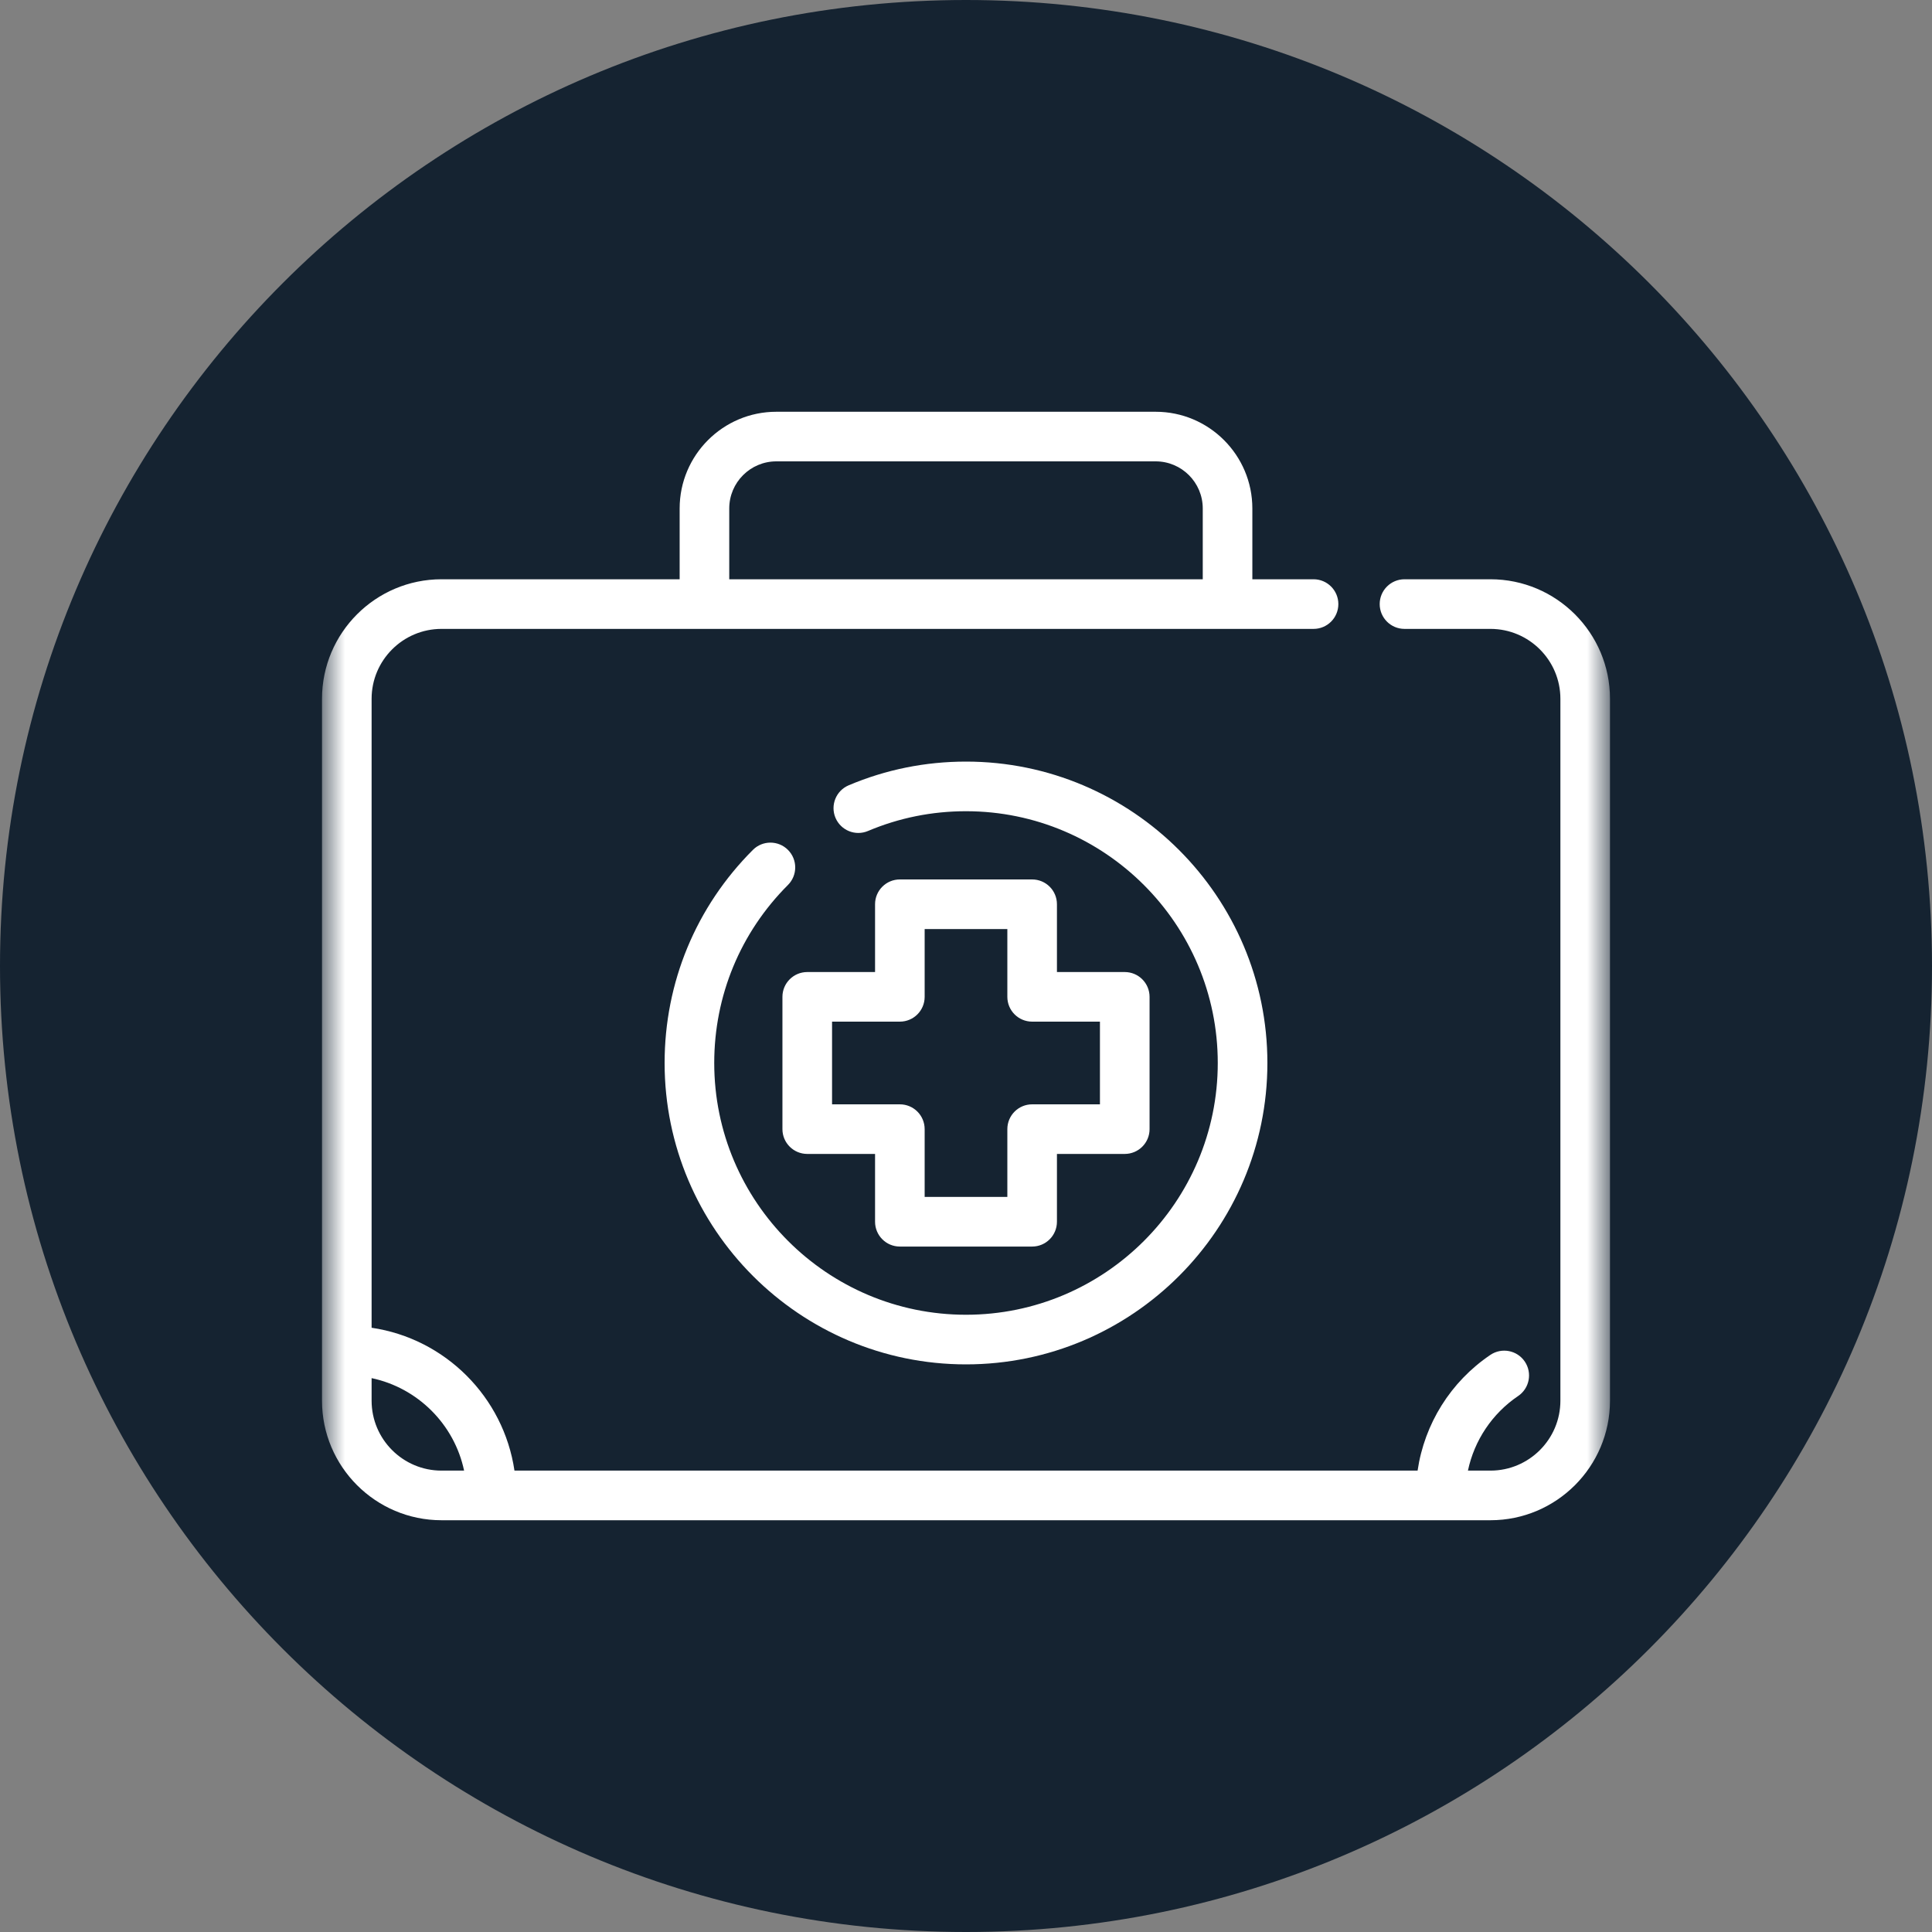 <svg width="70" height="70" viewBox="0 0 70 70" fill="none" xmlns="http://www.w3.org/2000/svg">
<rect x="0" y="0" width="70" height="70" fill="#808080" stroke="none"/>
<g clip-path="url(#clip0_9_964)">
<path d="M35 70C54.33 70 70 54.33 70 35C70 15.67 54.33 0 35 0C15.67 0 0 15.67 0 35C0 54.33 15.67 70 35 70Z" fill="#152331"/>
<mask id="mask0_9_964" style="mask-type:luminance" maskUnits="userSpaceOnUse" x="11" y="11" width="48" height="48">
<path d="M58.333 11.667H11.667V58.333H58.333V11.667Z" fill="white"/>
</mask>
<g mask="url(#mask0_9_964)">
<path d="M53.942 21.919H15.937C14.042 21.919 12.505 23.455 12.505 25.351V50.782C12.505 52.677 14.042 54.214 15.937 54.214H53.942C55.838 54.214 57.374 52.677 57.374 50.782V25.351C57.374 23.455 55.838 21.919 53.942 21.919Z" fill="#152331"/>
<path d="M16.28 50.782V25.351C16.28 23.455 17.816 21.919 19.712 21.919H15.937C14.042 21.919 12.505 23.455 12.505 25.351V50.782C12.505 52.677 14.042 54.214 15.937 54.214H19.712C17.816 54.214 16.28 52.677 16.28 50.782Z" fill="#152331"/>
<path d="M34.94 48.567C40.475 48.567 44.962 44.08 44.962 38.546C44.962 33.011 40.475 28.524 34.94 28.524C29.405 28.524 24.919 33.011 24.919 38.546C24.919 44.08 29.405 48.567 34.94 48.567Z" fill="#152331"/>
<path d="M40.692 36.149H37.337V32.794H32.543V36.149H29.188V40.942H32.543V44.297H37.337V40.942H40.692V36.149Z" fill="#152331"/>
<path d="M54.002 20.988H50.888C50.391 20.988 49.989 21.391 49.989 21.887C49.989 22.383 50.391 22.786 50.888 22.786H54.002C55.399 22.786 56.536 23.922 56.536 25.319V50.75C56.536 52.147 55.399 53.283 54.002 53.283H53.186C53.417 52.192 54.06 51.219 55.005 50.58C55.416 50.302 55.524 49.744 55.246 49.332C54.968 48.921 54.41 48.813 53.998 49.091C52.556 50.066 51.611 51.591 51.362 53.283H18.64C18.247 50.615 16.133 48.5 13.464 48.107V25.319C13.464 23.922 14.601 22.786 15.997 22.786H47.593C48.089 22.786 48.491 22.384 48.491 21.887C48.491 21.391 48.089 20.988 47.593 20.988H45.375V18.422C45.375 16.49 43.804 14.919 41.873 14.919H28.127C26.196 14.919 24.625 16.49 24.625 18.422V20.988H15.997C13.609 20.988 11.667 22.931 11.667 25.319V50.75C11.667 53.138 13.609 55.081 15.997 55.081H54.002C56.391 55.081 58.333 53.138 58.333 50.75V25.319C58.333 22.931 56.391 20.988 54.002 20.988ZM26.422 18.422C26.422 17.481 27.187 16.716 28.127 16.716H41.873C42.813 16.716 43.578 17.481 43.578 18.422V20.988H26.422V18.422ZM13.464 50.75V49.932C15.139 50.286 16.462 51.608 16.815 53.283H15.998C14.601 53.284 13.464 52.147 13.464 50.75Z" fill="white"/>
<path d="M27.279 30.793C25.216 32.855 24.08 35.597 24.08 38.514C24.08 44.535 28.979 49.434 35 49.434C41.021 49.434 45.92 44.535 45.92 38.514C45.92 32.493 41.021 27.594 35 27.594C33.526 27.594 32.096 27.883 30.749 28.453C30.292 28.646 30.078 29.174 30.271 29.631C30.465 30.088 30.992 30.302 31.449 30.108C32.573 29.633 33.768 29.392 35 29.392C40.03 29.392 44.122 33.484 44.122 38.514C44.122 43.544 40.03 47.636 35 47.636C29.97 47.636 25.878 43.544 25.878 38.514C25.878 36.078 26.826 33.787 28.549 32.064C28.9 31.713 28.9 31.144 28.549 30.793C28.199 30.442 27.629 30.442 27.279 30.793Z" fill="white"/>
<path d="M37.397 31.864H32.603C32.107 31.864 31.705 32.266 31.705 32.762V35.219H29.248C28.752 35.219 28.349 35.621 28.349 36.117V40.911C28.349 41.407 28.752 41.809 29.248 41.809H31.705V44.266C31.705 44.762 32.107 45.165 32.603 45.165H37.397C37.893 45.165 38.295 44.762 38.295 44.266V41.809H40.752C41.248 41.809 41.651 41.407 41.651 40.911V36.118C41.651 35.621 41.248 35.219 40.752 35.219H38.295V32.762C38.295 32.266 37.893 31.864 37.397 31.864ZM39.853 37.016V40.012H37.397C36.9 40.012 36.498 40.414 36.498 40.911V43.367H33.502V40.911C33.502 40.414 33.1 40.012 32.603 40.012H30.147V37.016H32.603C33.1 37.016 33.502 36.614 33.502 36.118V33.661H36.498V36.118C36.498 36.614 36.9 37.016 37.397 37.016L39.853 37.016Z" fill="white"/>
</g>
</g>
<defs>
<clipPath id="clip0_9_964">
<rect width="70" height="70" fill="white"/>
</clipPath>
</defs>
</svg>
